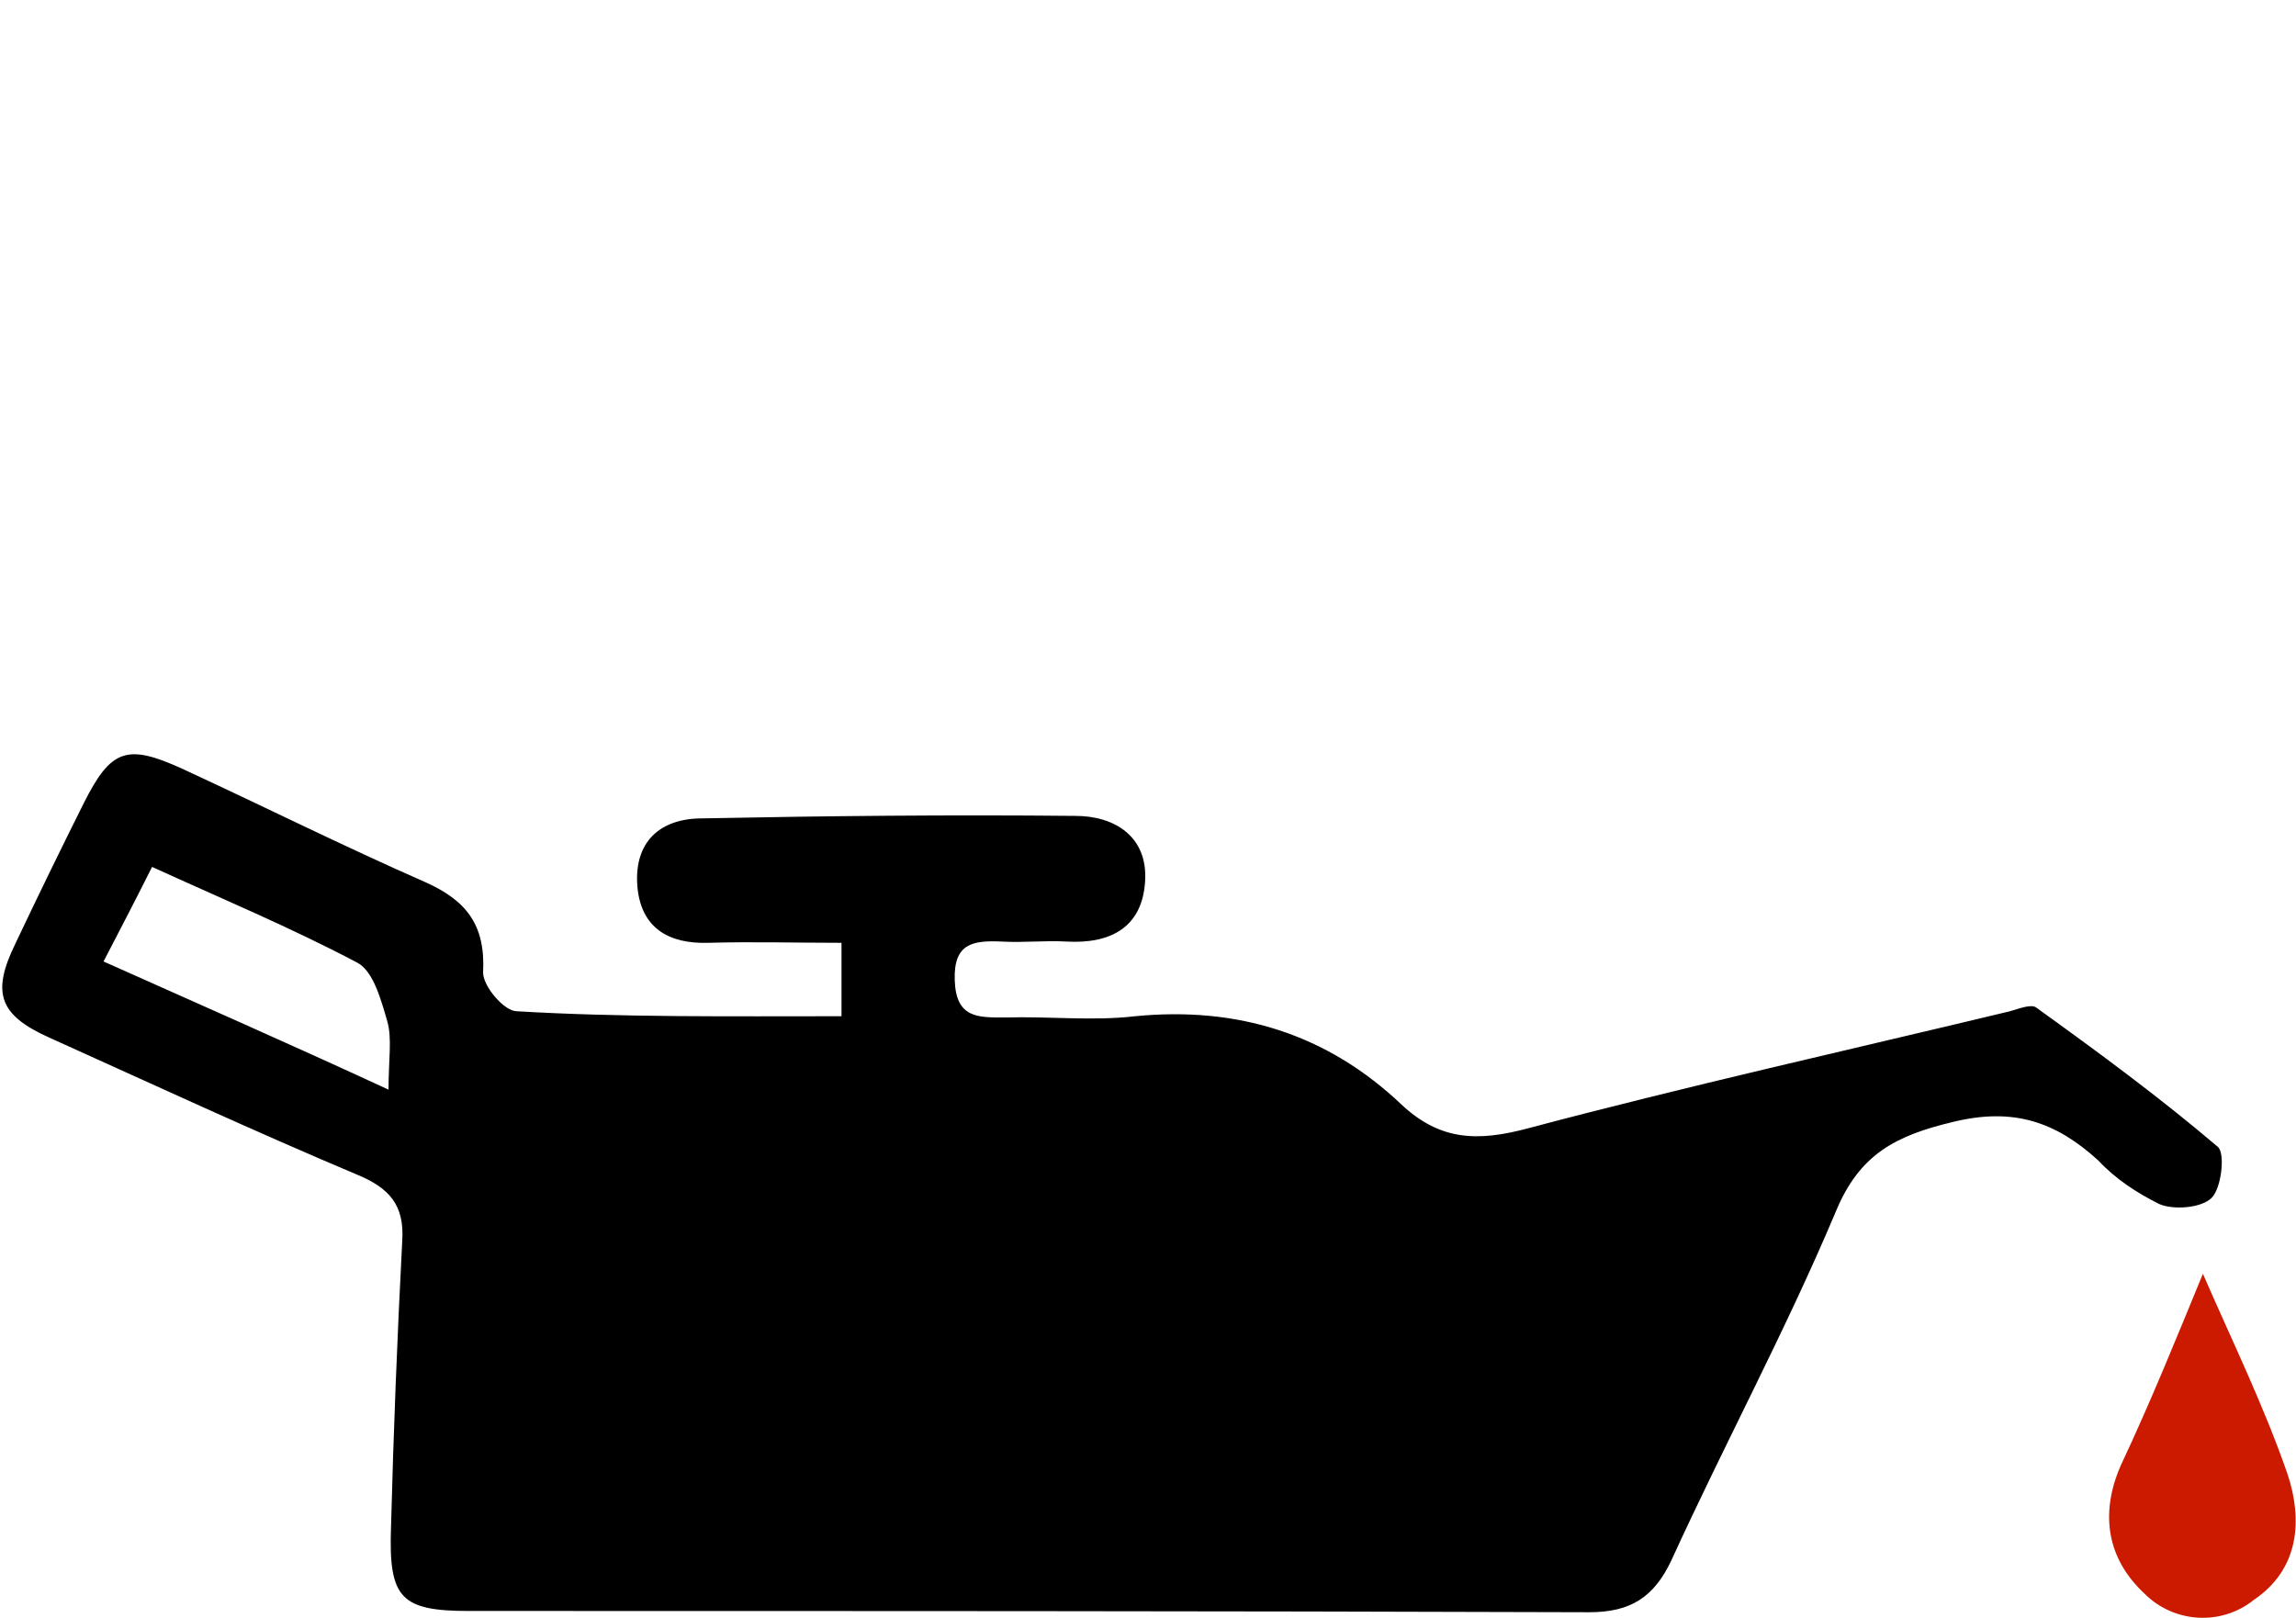 <?xml version="1.0" encoding="utf-8"?>
<!-- Generator: Adobe Illustrator 25.4.8, SVG Export Plug-In . SVG Version: 6.00 Build 0)  -->
<svg version="1.1" id="Livello_1" xmlns="http://www.w3.org/2000/svg" xmlns:xlink="http://www.w3.org/1999/xlink" x="0px" y="0px"
	 viewBox="0 0 184.5 130" style="enable-background:new 0 0 184.5 130;" xml:space="preserve">
<style type="text/css">
	.st0{fill:#CC1A00;}
</style>
<g id="Raggruppa_113" transform="translate(-1590.727 -2125.401)">
	<g id="Raggruppa_88" transform="translate(1631.747 2185.173)">
		<path id="Tracciato_3308" d="M26.6,21.9V16c-3.6,0-7.1-0.1-10.7,0c-3.2,0.1-5.4-1.2-5.7-4.5C9.9,7.9,12,6,15.4,6
			c10-0.2,20-0.3,30-0.2c3.2,0,5.8,1.7,5.6,5.2c-0.2,3.7-2.7,5.1-6.3,4.9c-1.7-0.1-3.5,0.1-5.2,0c-2.3-0.1-3.9,0.1-3.8,3.1
			c0.1,3.1,1.9,3,4.1,3c3.5-0.1,7,0.3,10.4-0.1c8.2-0.8,15.4,1.4,21.4,7.1c3.1,2.9,6.1,3,10.2,1.9c12.8-3.4,25.8-6.3,38.7-9.4
			c0.7-0.2,1.7-0.6,2.1-0.3c5,3.6,9.9,7.2,14.6,11.2c0.6,0.5,0.3,3.3-0.5,4.1c-0.8,0.8-3,1-4.2,0.5c-1.8-0.9-3.5-2-4.9-3.5
			c-3.4-3.1-6.8-4.3-11.7-3.1c-4.6,1.1-7.5,2.6-9.4,7.2c-4,9.5-8.9,18.6-13.2,28c-1.4,3-3.3,4.2-6.6,4.2c-30-0.1-60-0.1-90-0.1
			c-5.5,0-6.5-1-6.3-6.7c0.2-7.7,0.5-15.3,0.9-23c0.2-2.9-1-4.3-3.7-5.4c-8.3-3.5-16.5-7.3-24.7-11c-4-1.8-4.6-3.6-2.7-7.5
			c1.8-3.8,3.6-7.5,5.5-11.3c2.2-4.4,3.5-4.8,7.9-2.8c6.5,3,12.9,6.2,19.5,9.1c3.4,1.5,4.9,3.5,4.7,7.3c0,1.1,1.7,3.1,2.7,3.1
			C8.9,22,17.5,21.9,26.6,21.9z M-9.8,27.8c0-2.4,0.3-4.1-0.1-5.5c-0.5-1.7-1.1-4-2.4-4.7c-5.3-2.8-10.8-5.1-16.5-7.7
			c-1.3,2.6-2.5,4.9-3.9,7.6C-25.1,20.9-17.8,24.1-9.8,27.8z"/>
		<path id="Tracciato_3309" class="st0" d="M136,42.6c2.3,5.3,4.9,10.6,6.8,16.1c1.2,3.6,1,7.6-2.7,10.1c-2.6,2.1-6.4,1.9-8.8-0.5
			c-3-2.8-3.6-6.4-1.9-10.3C131.8,52.9,133.9,47.7,136,42.6z"/>
	</g>
</g>
</svg>
